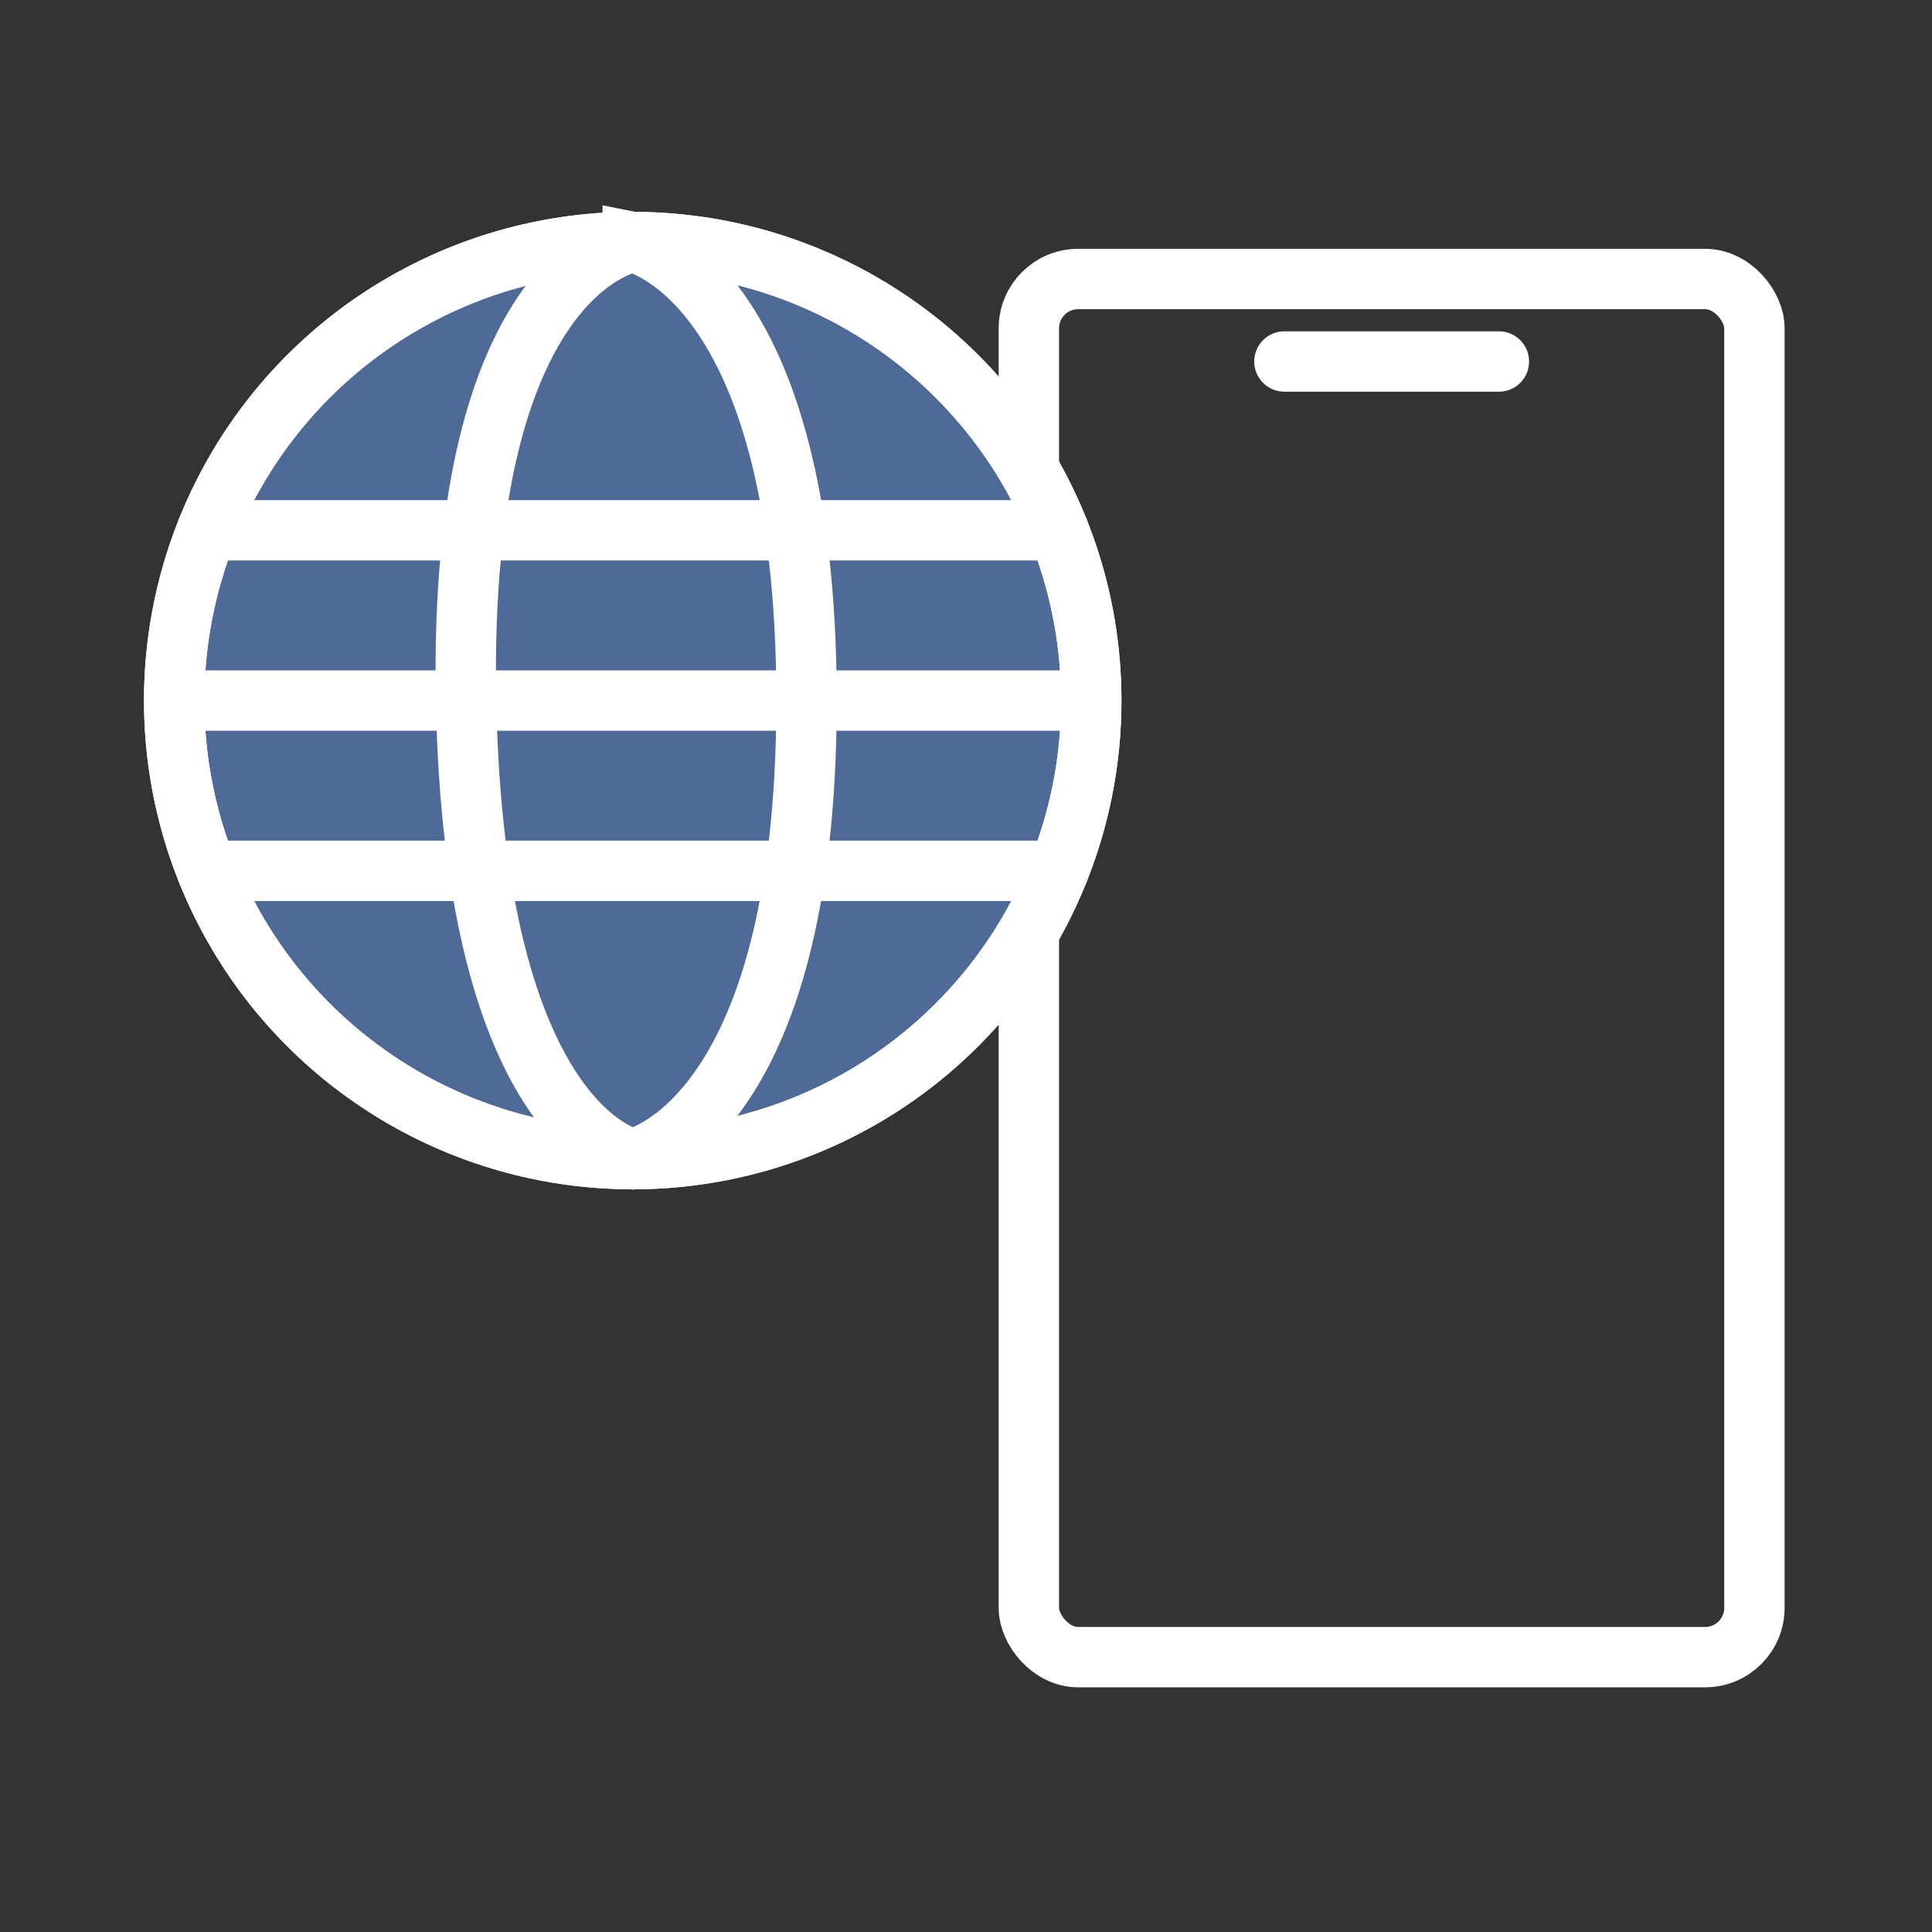 <?xml version="1.0" encoding="UTF-8"?>
<svg xmlns="http://www.w3.org/2000/svg" viewBox="0 0 256 256">
  <rect x="0" y="0" width="256" height="256" fill="#333333" stroke="none"/>
  <defs>
    <style>
      .cls-1, .cls-2 {
        fill: none;
      }

      .cls-1, .cls-2, .cls-3 {
        stroke: #fff;
        stroke-miterlimit: 10;
        stroke-width: 8px;
      }

      .cls-2, .cls-3 {
        stroke-linecap: round;
      }

      .cls-3 {
        fill: #506a98;
      }
    </style>
  </defs>
  <g id="Layer_4" data-name="Layer 4">
    <rect class="cls-1" x="136.33" y="36.97" width="96.14" height="182.61" rx="6.53" ry="6.53"/>
    <line class="cls-2" x1="170.19" y1="47.9" x2="198.61" y2="47.9"/>
  </g>
  <g id="Layer_1" data-name="Layer 1">
    <circle class="cls-3" cx="83.84" cy="92.83" r="60.76"/>
  </g>
  <g id="Layer_3" data-name="Layer 3">
    <circle class="cls-2" cx="83.84" cy="92.83" r="60.76"/>
    <line class="cls-2" x1="144.59" y1="92.83" x2="23.08" y2="92.83"/>
    <path class="cls-2" d="m83.84,32.07s-23.16,3.38-22.09,60.58,22.09,60.93,22.09,60.93c0,0,23.03-4.52,23.03-60.76s-23.03-60.76-23.03-60.76Z"/>
    <polyline class="cls-2" points="27.41 70.27 62.75 70.27 105.38 70.27 140.27 70.27"/>
    <polyline class="cls-2" points="27.41 115.39 63.51 115.39 105.38 115.39 140.27 115.39"/>
  </g>
</svg>